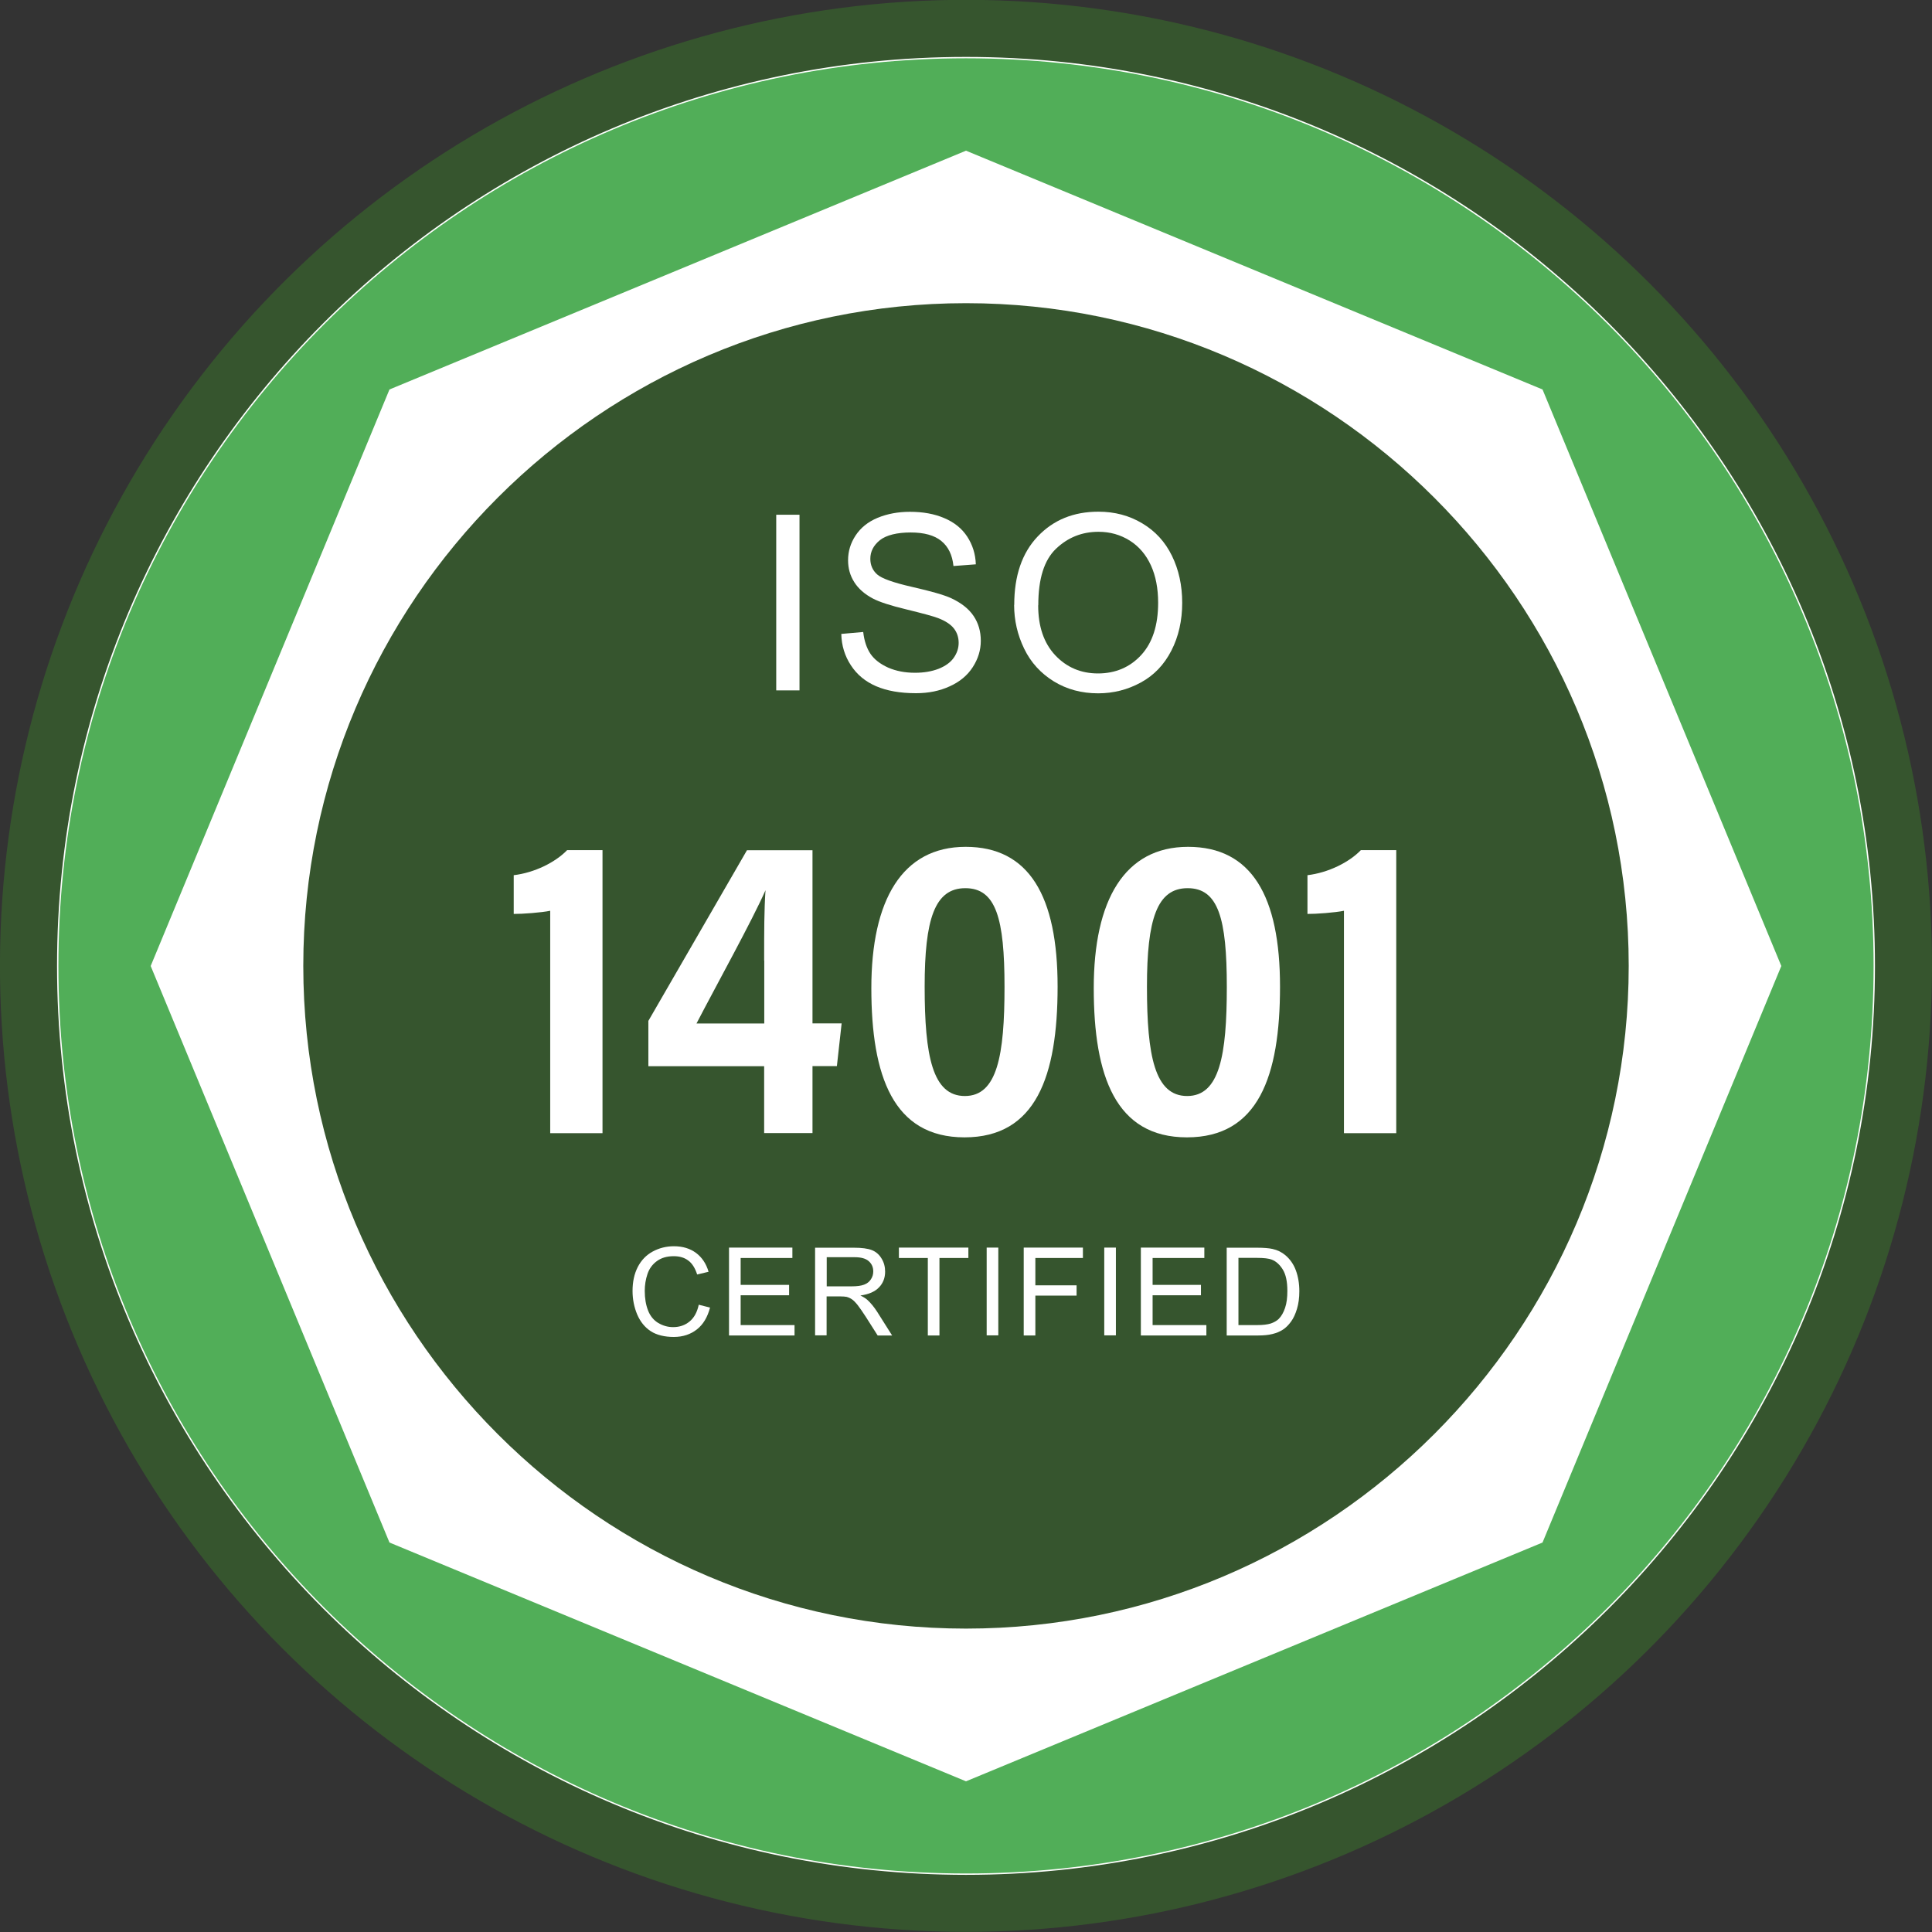 <svg xmlns="http://www.w3.org/2000/svg" xmlns:xlink="http://www.w3.org/1999/xlink" id="Layer_1" data-name="Layer 1" viewBox="0 0 171.04 171.04"><rect x="0" y="0" width="171.04" height="171.04" fill="#333333" stroke="none"/><defs><style>      .cls-1, .cls-2, .cls-3, .cls-4, .cls-5 {        fill-rule: evenodd;      }      .cls-1, .cls-6 {        fill: #fff;      }      .cls-2 {        fill: none;        stroke: #fff;        stroke-miterlimit: 2.61;        stroke-width: .24px;      }      .cls-7, .cls-5 {        fill: #36552e;      }      .cls-3 {        fill: #51ae58;      }      .cls-4 {        fill: url(#GradientFill_3);      }    </style><linearGradient id="GradientFill_3" data-name="GradientFill 3" x1="85.52" y1="163.32" x2="85.52" y2="5.82" gradientUnits="userSpaceOnUse"><stop offset="0" stop-color="#fff"></stop><stop offset=".28" stop-color="#fff"></stop><stop offset=".36" stop-color="#fff"></stop><stop offset=".46" stop-color="#fff"></stop><stop offset=".51" stop-color="#36552e"></stop><stop offset=".53" stop-color="#fff"></stop><stop offset=".86" stop-color="#fff"></stop><stop offset="1" stop-color="#fff"></stop></linearGradient></defs><circle class="cls-7" cx="85.52" cy="85.52" r="85.52" transform="translate(-8.18 161.98) rotate(-84.22)"></circle><path class="cls-2" d="M85.52,5.16c44.38,0,80.35,35.98,80.35,80.35s-35.98,80.35-80.35,80.35S5.17,129.89,5.17,85.52,41.14,5.16,85.52,5.16"></path><path class="cls-3" d="M85.52,5.16c44.38,0,80.35,35.98,80.35,80.35s-35.98,80.35-80.35,80.35S5.17,129.89,5.17,85.52,41.14,5.16,85.52,5.16Z"></path><path class="cls-4" d="M85.52,143.04c15.84,0,30.22-6.46,40.64-16.88,10.42-10.42,16.88-24.8,16.88-40.65s-6.46-30.22-16.88-40.64c-10.42-10.42-24.8-16.88-40.64-16.88s-30.22,6.46-40.65,16.88c-10.42,10.42-16.88,24.8-16.88,40.64s6.46,30.22,16.88,40.65c10.42,10.42,24.8,16.88,40.64,16.88h0Z"></path><polygon class="cls-1" points="85.52 13.34 111.04 23.91 136.56 34.48 147.13 60 157.7 85.52 147.13 111.04 136.56 136.56 111.04 147.13 85.52 157.7 60 147.13 34.48 136.56 23.91 111.04 13.34 85.52 23.91 60 34.48 34.48 60 23.91 85.52 13.34"></polygon><path class="cls-5" d="M85.52,144.18c32.31,0,58.67-26.36,58.67-58.67s-26.35-58.67-58.67-58.67-58.67,26.35-58.67,58.67,26.35,58.67,58.67,58.67Z"></path><g><path class="cls-6" d="M48.71,100.32v-19.69c-.74.16-2.51.29-3.23.28v-3.43c1.85-.22,3.69-1.14,4.73-2.22h3.13v25.06h-4.63Z"></path><path class="cls-6" d="M67.65,100.32v-5.93h-10.25v-4.01l8.73-15.11h5.8v15.33h2.58l-.42,3.78h-2.16v5.93h-4.29ZM67.65,85.04c0-2.69,0-4.42.12-6.23-1.18,2.69-4.35,8.41-6.11,11.8h6v-5.57Z"></path><path class="cls-6" d="M93.63,87.34c0,7.96-1.93,13.35-8.24,13.35s-8.25-5.42-8.25-13.21,2.72-12.51,8.35-12.51,8.14,4.38,8.14,12.37ZM81.86,87.35c0,6.12.69,9.68,3.56,9.68s3.51-3.61,3.51-9.66-.75-8.74-3.47-8.74-3.6,2.76-3.6,8.72Z"></path><path class="cls-6" d="M113.32,87.34c0,7.96-1.93,13.35-8.24,13.35s-8.25-5.42-8.25-13.21,2.72-12.51,8.35-12.51,8.14,4.38,8.14,12.37ZM101.54,87.35c0,6.12.69,9.68,3.56,9.68s3.51-3.61,3.51-9.66-.75-8.74-3.47-8.74-3.6,2.76-3.6,8.72Z"></path><path class="cls-6" d="M118.98,100.32v-19.69c-.74.16-2.51.29-3.23.28v-3.43c1.85-.22,3.69-1.14,4.73-2.22h3.13v25.06h-4.63Z"></path></g><g><rect class="cls-6" x="68.72" y="45.57" width="2.06" height="15.55"></rect><path class="cls-1" d="M74.49,56.12l1.93-.17c.09.78.3,1.42.64,1.93.34.5.86.9,1.56,1.22.71.31,1.5.46,2.39.46.79,0,1.48-.12,2.08-.35.6-.24,1.05-.56,1.34-.97.29-.41.44-.85.44-1.33s-.14-.91-.42-1.27c-.28-.36-.75-.67-1.4-.92-.42-.16-1.34-.41-2.77-.76-1.43-.34-2.43-.67-3-.97-.74-.39-1.29-.88-1.65-1.45-.37-.58-.55-1.22-.55-1.94,0-.79.22-1.52.67-2.2.45-.68,1.09-1.2,1.95-1.56.85-.35,1.81-.53,2.85-.53,1.15,0,2.17.18,3.05.56.88.37,1.56.92,2.03,1.64.47.72.73,1.54.76,2.45l-1.98.15c-.1-.98-.46-1.72-1.08-2.22-.61-.5-1.52-.75-2.71-.75s-2.15.23-2.72.68c-.57.46-.85,1.01-.85,1.65,0,.56.2,1.02.6,1.38.4.36,1.43.73,3.1,1.11,1.67.38,2.82.71,3.44.99.9.42,1.57.94,2,1.58.43.64.64,1.37.64,2.2s-.24,1.6-.71,2.33c-.47.73-1.15,1.3-2.04,1.7-.89.41-1.88.61-2.99.61-1.4,0-2.58-.21-3.53-.62-.95-.41-1.69-1.02-2.23-1.85-.54-.82-.83-1.75-.85-2.79Z"></path><path class="cls-1" d="M89.79,53.55c0-2.58.69-4.6,2.08-6.06,1.39-1.46,3.17-2.19,5.37-2.19,1.44,0,2.73.34,3.88,1.03,1.15.68,2.03,1.64,2.63,2.87.6,1.22.91,2.61.91,4.17s-.32,2.99-.96,4.23c-.64,1.25-1.54,2.19-2.7,2.82-1.17.64-2.43.96-3.78.96-1.47,0-2.77-.35-3.93-1.06-1.15-.71-2.03-1.67-2.62-2.89-.59-1.22-.89-2.51-.89-3.88h0ZM91.91,53.59c0,1.87.5,3.34,1.51,4.42,1.01,1.07,2.27,1.61,3.79,1.61s2.82-.54,3.82-1.63c1-1.09,1.5-2.63,1.5-4.63,0-1.26-.21-2.37-.64-3.31-.43-.94-1.05-1.67-1.87-2.19-.83-.52-1.75-.78-2.77-.78-1.46,0-2.71.5-3.76,1.5-1.05,1-1.57,2.66-1.57,5Z"></path><path class="cls-1" d="M61.83,115.5l1.03.26c-.22.84-.6,1.49-1.16,1.93-.56.44-1.24.67-2.05.67s-1.52-.17-2.04-.51c-.52-.34-.92-.83-1.2-1.48-.27-.65-.41-1.34-.41-2.08,0-.81.15-1.51.46-2.12.31-.6.75-1.06,1.32-1.37.57-.31,1.2-.47,1.88-.47.78,0,1.43.2,1.96.59.53.4.9.95,1.11,1.67l-1.01.24c-.18-.56-.44-.98-.78-1.23-.34-.26-.77-.39-1.29-.39-.6,0-1.09.14-1.49.43-.4.29-.68.67-.84,1.15-.16.48-.24.98-.24,1.49,0,.66.1,1.24.29,1.73.19.49.49.86.9,1.11.41.24.84.37,1.32.37.58,0,1.06-.17,1.46-.5.4-.33.67-.82.81-1.48Z"></path><polygon class="cls-1" points="64.54 118.23 64.54 110.45 70.15 110.45 70.15 111.37 65.57 111.37 65.57 113.75 69.86 113.75 69.86 114.67 65.57 114.67 65.57 117.31 70.34 117.31 70.34 118.23 64.54 118.23"></polygon><path class="cls-1" d="M72.16,118.23v-7.77h3.44c.69,0,1.22.07,1.58.21.36.14.65.39.86.74.22.35.32.74.32,1.17,0,.55-.18,1.02-.54,1.39-.36.38-.91.62-1.65.72.27.13.48.26.62.39.3.27.58.62.85,1.03l1.34,2.12h-1.28l-1.03-1.62c-.3-.47-.55-.82-.74-1.07-.2-.25-.37-.42-.52-.52-.15-.1-.31-.17-.47-.21-.12-.02-.31-.04-.57-.04h-1.19v3.45h-1.03ZM73.19,113.88h2.21c.47,0,.84-.05,1.1-.15.26-.1.46-.25.6-.47.14-.21.21-.44.21-.7,0-.37-.13-.67-.4-.91-.27-.24-.69-.35-1.26-.35h-2.46v2.57Z"></path><polygon class="cls-1" points="82.14 118.23 82.14 111.37 79.58 111.37 79.58 110.45 85.73 110.45 85.73 111.37 83.17 111.37 83.17 118.23 82.14 118.23"></polygon><rect class="cls-6" x="87.35" y="110.45" width="1.03" height="7.77"></rect><polygon class="cls-1" points="90.63 118.23 90.63 110.45 95.87 110.45 95.87 111.37 91.66 111.37 91.66 113.79 95.31 113.79 95.31 114.7 91.66 114.7 91.66 118.23 90.63 118.23"></polygon><rect class="cls-6" x="97.76" y="110.45" width="1.03" height="7.77"></rect><polygon class="cls-1" points="101 118.23 101 110.45 106.62 110.45 106.62 111.37 102.04 111.37 102.04 113.75 106.32 113.75 106.32 114.67 102.04 114.67 102.04 117.31 106.8 117.31 106.8 118.23 101 118.23"></polygon><path class="cls-1" d="M108.6,118.23v-7.77h2.68c.6,0,1.07.04,1.38.11.45.1.82.29,1.14.56.41.35.72.79.92,1.33.2.54.31,1.16.31,1.85,0,.59-.07,1.11-.21,1.57-.14.46-.31.83-.53,1.13-.22.3-.45.53-.71.7-.26.17-.56.3-.93.39-.36.09-.78.13-1.25.13h-2.8ZM109.64,117.31h1.66c.51,0,.91-.05,1.2-.14.29-.1.52-.23.7-.4.24-.24.43-.57.57-.99.14-.41.2-.91.2-1.5,0-.81-.13-1.44-.4-1.88-.27-.44-.59-.73-.97-.88-.27-.11-.72-.16-1.33-.16h-1.63v5.95Z"></path></g></svg>